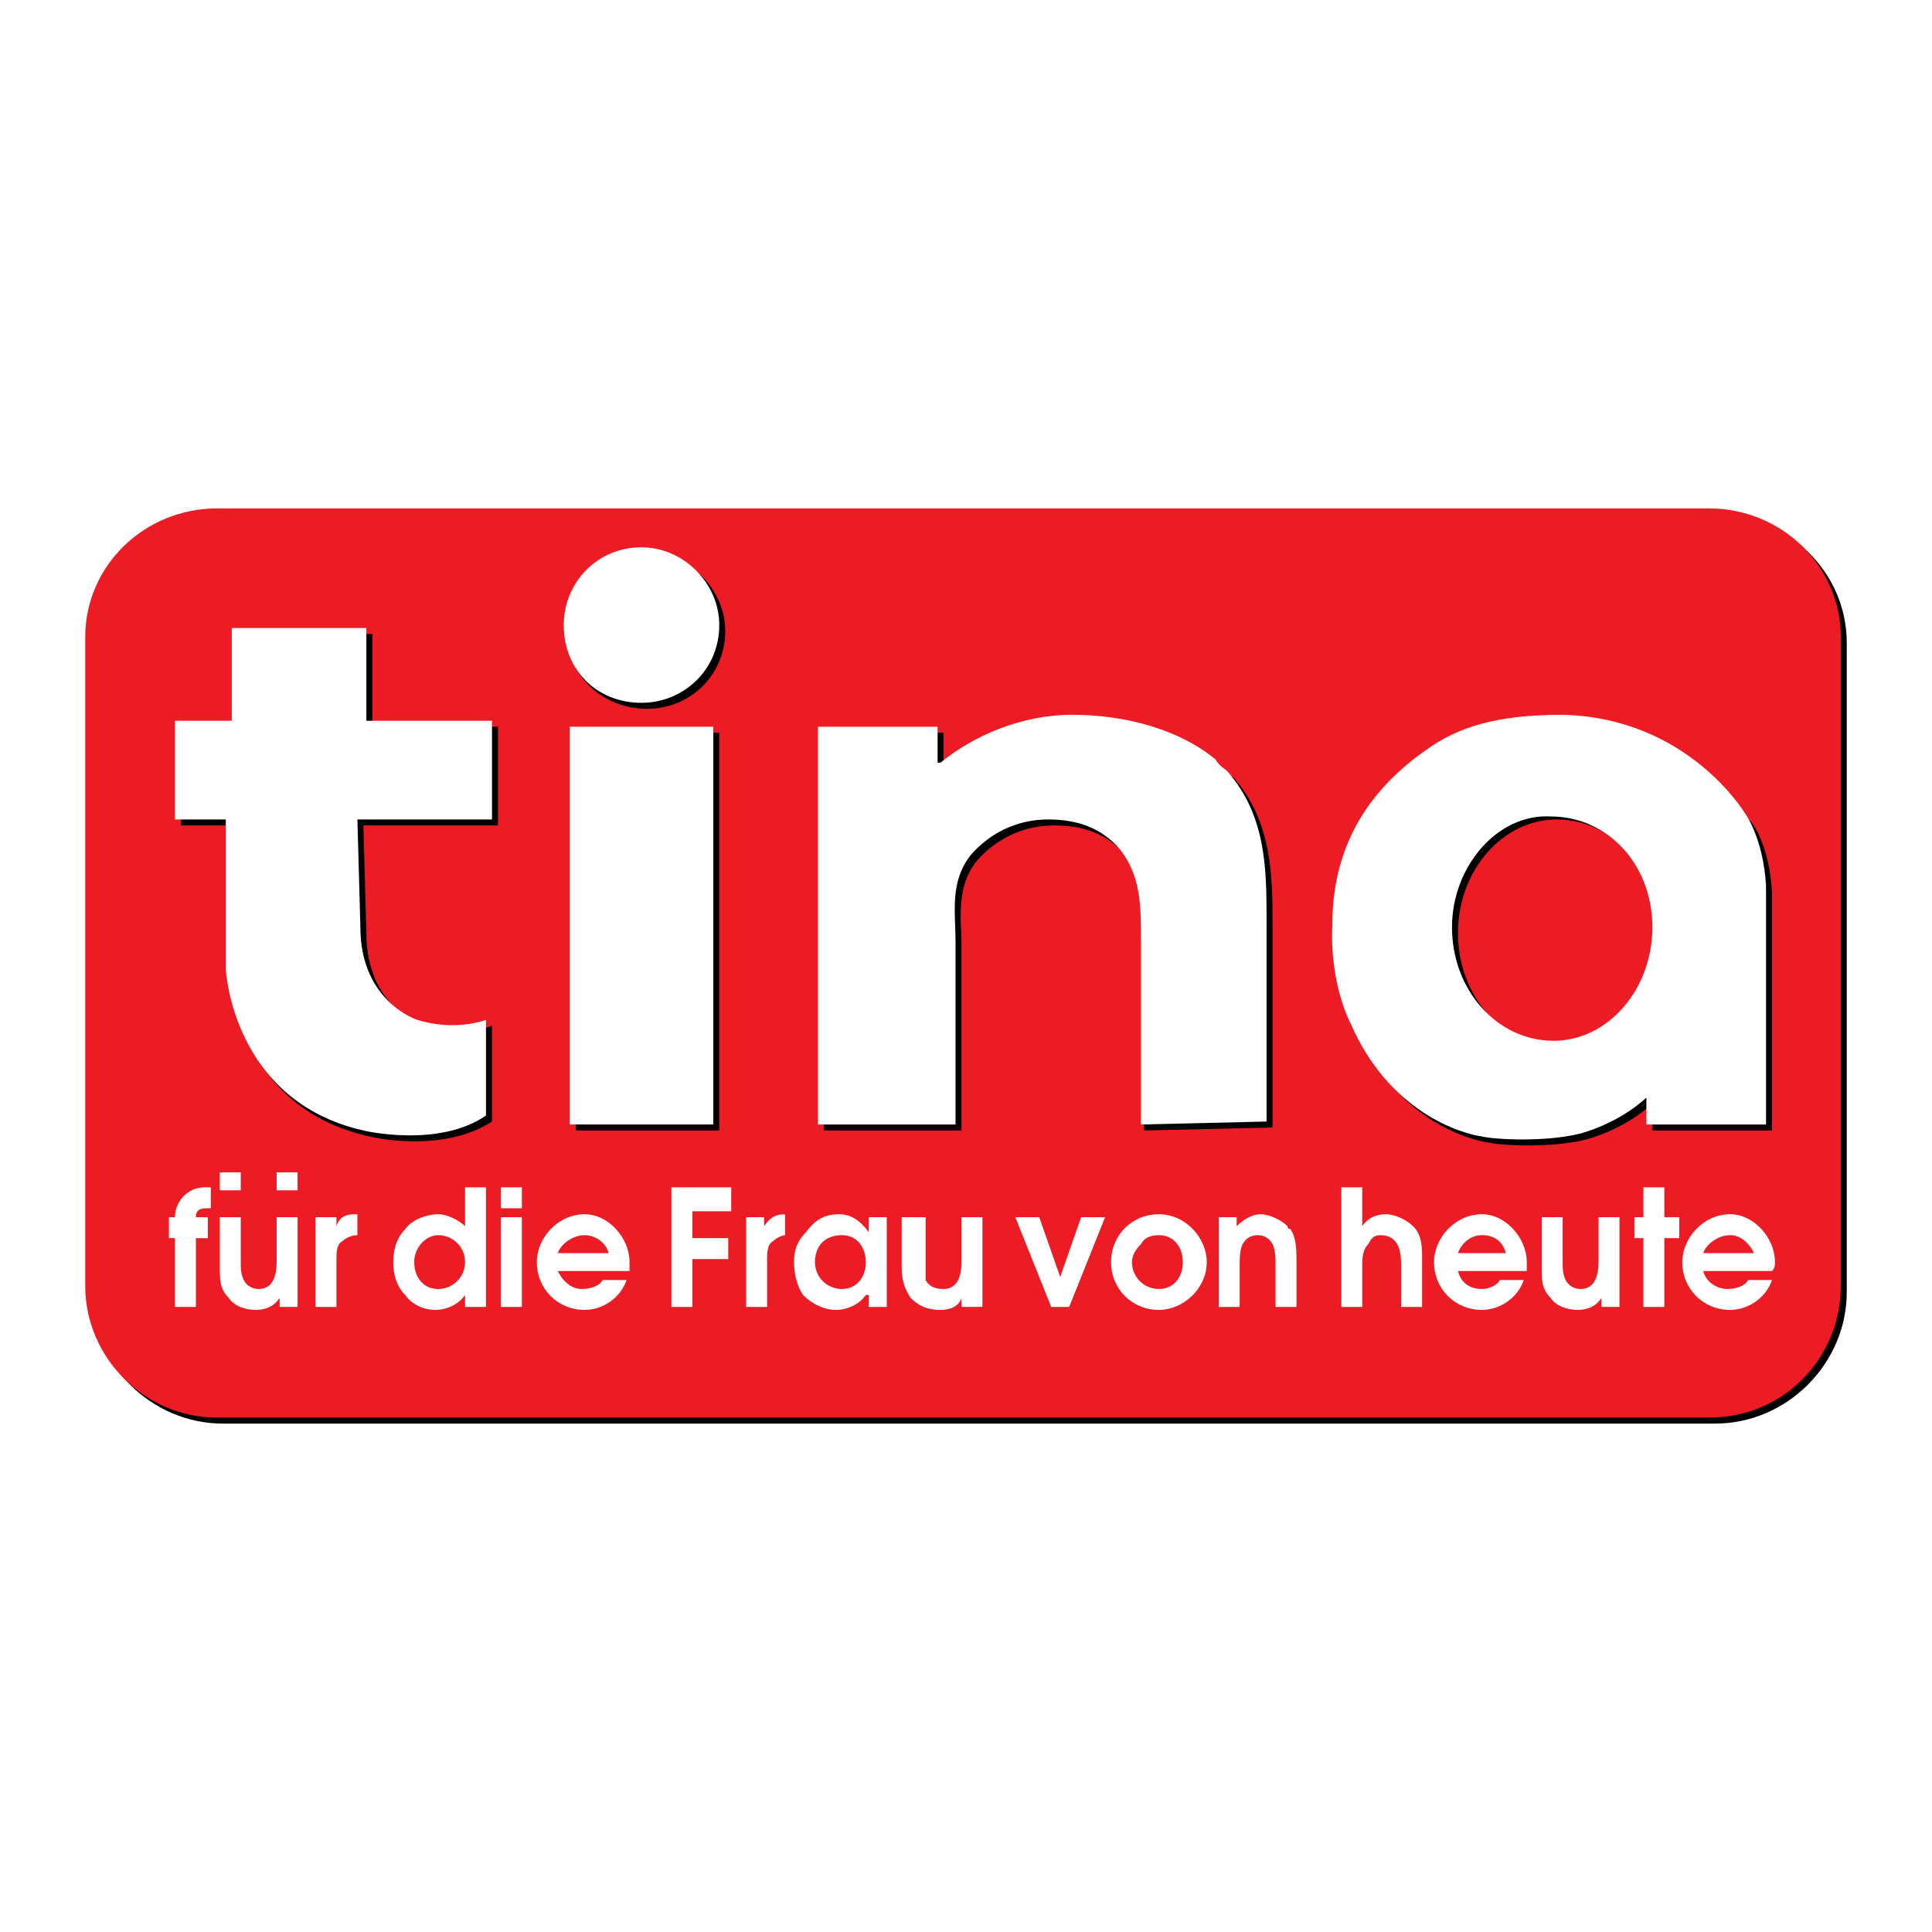<?xml version="1.0" encoding="utf-8"?>
<!-- Generator: Adobe Illustrator 13.0.0, SVG Export Plug-In . SVG Version: 6.00 Build 14948)  -->
<!DOCTYPE svg PUBLIC "-//W3C//DTD SVG 1.0//EN" "http://www.w3.org/TR/2001/REC-SVG-20010904/DTD/svg10.dtd">
<svg version="1.0" id="Layer_1" xmlns="http://www.w3.org/2000/svg" xmlns:xlink="http://www.w3.org/1999/xlink" x="0px" y="0px"
	 width="192.756px" height="192.756px" viewBox="0 0 192.756 192.756" enable-background="new 0 0 192.756 192.756"
	 xml:space="preserve">
<g>
	<polygon fill-rule="evenodd" clip-rule="evenodd" fill="#FFFFFF" points="0,0 192.756,0 192.756,192.756 0,192.756 0,0 	"/>
	<path fill-rule="evenodd" clip-rule="evenodd" d="M171.123,142.031c7.161,0,13.129-5.969,13.129-13.129v-64.75
		c0-7.161-5.968-12.831-13.129-12.831L22.229,51.024c-7.161,0-13.129,5.967-13.129,13.128v64.75c0,7.16,5.968,13.129,13.129,13.129
		H171.123L171.123,142.031z"/>
	<path fill-rule="evenodd" clip-rule="evenodd" fill="#ED1C24" d="M170.526,141.434c7.46,0,13.129-5.967,13.129-13.129V63.556
		c0-7.161-5.968-12.831-13.129-12.831H21.633c-7.161,0-13.129,5.669-13.129,12.831v64.749c0,7.162,5.968,13.129,13.129,13.129
		H170.526L170.526,141.434z"/>
	<polygon fill-rule="evenodd" clip-rule="evenodd" points="57.439,73.104 71.761,73.104 71.761,112.789 57.439,112.789 
		57.439,73.104 	"/>
	<path fill-rule="evenodd" clip-rule="evenodd" d="M81.906,73.104H94.14v3.581h0.298c3.282-2.686,8.057-4.774,13.129-4.774
		c5.371,0,10.443,1.492,14.024,4.476c0.597,0.298,0.895,0.895,1.492,1.194c3.879,4.476,3.879,9.847,3.879,14.919v19.991
		l-12.831,0.299l0.298-18.5c0-3.283-0.298-6.266-2.088-8.952c-1.791-2.089-4.178-2.984-7.161-2.984
		c-3.282,0-5.968,1.492-7.758,3.581c-2.088,2.686-1.492,5.669-1.492,8.653v18.201H82.205L81.906,73.104L81.906,73.104z"/>
	<path fill-rule="evenodd" clip-rule="evenodd" d="M23.722,63.257v9.25h-5.669v9.847h5.073v14.919c0,0,0.298,13.129,13.726,16.111
		c0,0,7.161,1.791,12.233-1.49v-9.549c0,0-2.983,1.193-6.863,0c0,0-5.669-1.791-5.669-9.25l-0.298-10.742h13.427v-9.847H37.149
		v-9.25H23.722L23.722,63.257z"/>
	<path fill-rule="evenodd" clip-rule="evenodd" d="M142.776,75.491c3.282-2.387,7.161-3.581,13.726-3.581
		c12.532,0,17.903,9.847,17.903,9.847c0.299,0,2.089,2.387,2.387,7.161v23.871h-11.935v-2.686c0,0-2.388,2.387-6.564,3.58
		c-3.581,0.896-8.653,0.598-9.847,0.299c-2.089-0.299-9.25-2.387-13.129-11.338c0,0-2.089-3.879-2.089-9.847
		C133.527,84.442,137.704,79.072,142.776,75.491L142.776,75.491z M155.309,104.434c5.67,0,10.146-5.072,10.146-11.338
		c0-6.266-4.476-11.338-10.146-11.338c-5.371,0-9.847,5.072-9.847,11.338C145.462,99.361,149.938,104.434,155.309,104.434
		L155.309,104.434z"/>
	<path fill-rule="evenodd" clip-rule="evenodd" d="M56.544,62.959c0-4.177,3.581-7.758,8.056-7.758c4.178,0,7.758,3.581,7.758,7.758
		c0,4.476-3.58,7.758-7.758,7.758C60.125,70.717,56.544,67.435,56.544,62.959L56.544,62.959z"/>
	<path fill-rule="evenodd" clip-rule="evenodd" fill="#FFFFFF" d="M17.456,130.395h2.088v-6.863h1.194v-2.09h-1.194
		c0-0.895,0.597-0.895,1.492-0.895v-2.088h-0.597c-1.791,0-2.984,1.492-2.984,2.982h-0.597v2.09h0.597V130.395L17.456,130.395z"/>
	<path fill-rule="evenodd" clip-rule="evenodd" fill="#FFFFFF" d="M27.601,121.441v4.477c0,1.193-0.298,2.686-1.79,2.686
		c-0.597,0-1.194-0.299-1.492-0.895c-0.298-0.598-0.298-1.195-0.298-1.791v-4.477h-2.089v5.072c0,1.195,0,2.09,0.895,2.984
		c0.597,0.896,1.791,1.193,2.686,1.193c0.896,0,1.791-0.297,2.387-1.193l0,0v0.896h1.791v-8.953H27.601L27.601,121.441z"/>
	<path fill-rule="evenodd" clip-rule="evenodd" fill="#FFFFFF" d="M31.479,130.395h2.089v-4.775c0-0.596,0-1.492,0.597-1.789
		c0.298-0.299,0.895-0.598,1.492-0.598v-2.088h-0.298c-0.895,0-1.492,0.297-1.79,1.193l0,0v-0.896h-2.089V130.395L31.479,130.395z"
		/>
	<path fill-rule="evenodd" clip-rule="evenodd" fill="#FFFFFF" d="M48.487,118.459h-2.088v3.879
		c-0.597-0.598-1.791-1.193-2.686-1.193c-1.194,0-2.686,0.596-3.282,1.49c-0.895,0.896-1.194,2.09-1.194,3.283
		s0.299,2.387,1.194,3.283c0.597,0.895,1.79,1.49,2.984,1.49c1.193,0,2.387-0.596,2.984-1.49l0,0v1.193h2.088V118.459
		L48.487,118.459z M46.399,125.918c0,1.492-1.194,2.686-2.686,2.686c-1.492,0-2.387-1.193-2.387-2.686s1.193-2.686,2.387-2.686
		C45.205,123.232,46.399,124.426,46.399,125.918L46.399,125.918z"/>
	<path fill-rule="evenodd" clip-rule="evenodd" fill="#FFFFFF" d="M49.979,130.395h2.088v-8.953h-2.088V130.395L49.979,130.395z
		 M49.979,120.547h2.088v-2.088h-2.088V120.547L49.979,120.547z"/>
	<path fill-rule="evenodd" clip-rule="evenodd" fill="#FFFFFF" d="M62.81,126.812c0-0.299,0-0.596,0-0.895
		c0-2.387-2.089-4.773-4.476-4.773c-2.686,0-4.774,2.387-4.774,4.773c0,2.686,2.088,4.773,4.774,4.773
		c1.791,0,3.581-1.193,4.177-2.982h-2.387c-0.298,0.596-1.193,0.895-2.089,0.895c-0.895,0-1.79-0.598-2.387-1.791H62.81
		L62.81,126.812z M55.648,125.023c0.298-0.896,1.492-1.791,2.686-1.791c0.895,0,2.089,0.598,2.387,1.791H55.648L55.648,125.023z"/>
	<polygon fill-rule="evenodd" clip-rule="evenodd" fill="#FFFFFF" points="66.987,130.395 69.076,130.395 69.076,125.619 
		72.657,125.619 72.657,123.531 69.076,123.531 69.076,120.846 72.955,120.846 72.955,118.459 66.987,118.459 66.987,130.395 	"/>
	<path fill-rule="evenodd" clip-rule="evenodd" fill="#FFFFFF" d="M74.447,130.395h2.089v-4.775c0-0.596,0-1.492,0.597-1.789
		c0.298-0.299,0.895-0.598,1.193-0.598v-2.088l0,0c-0.895,0-1.492,0.297-2.089,1.193l0,0v-0.896h-1.79V130.395L74.447,130.395z"/>
	<path fill-rule="evenodd" clip-rule="evenodd" fill="#FFFFFF" d="M88.471,121.441h-1.79v1.492
		c-0.895-1.193-1.791-1.789-2.984-1.789c-1.492,0-2.387,0.596-3.282,1.789c-0.896,0.896-1.193,1.791-1.193,2.984
		s0.298,2.387,0.895,3.283c0.895,0.895,2.088,1.49,3.282,1.49c1.193,0,2.387-0.596,2.984-1.49h0.298v1.193h1.79V121.441
		L88.471,121.441z M86.382,125.918c0,1.492-0.896,2.686-2.387,2.686s-2.686-1.193-2.686-2.686s0.895-2.686,2.686-2.686
		C85.487,123.232,86.382,124.426,86.382,125.918L86.382,125.918z"/>
	<path fill-rule="evenodd" clip-rule="evenodd" fill="#FFFFFF" d="M95.93,121.441v4.477c0,1.193-0.298,2.686-1.79,2.686
		c-0.895,0-1.492-0.299-1.791-0.895c0-0.598,0-1.195,0-1.791v-4.477h-2.387v5.072c0,1.195,0.298,2.09,0.895,2.984
		c0.895,0.896,1.791,1.193,2.984,1.193c0.896,0,1.79-0.297,2.088-1.193l0,0v0.896h2.088v-8.953H95.93L95.93,121.441z"/>
	<polygon fill-rule="evenodd" clip-rule="evenodd" fill="#FFFFFF" points="104.882,130.395 106.672,130.395 110.253,121.441 
		107.865,121.441 105.777,127.41 103.688,121.441 101.301,121.441 104.882,130.395 	"/>
	<path fill-rule="evenodd" clip-rule="evenodd" fill="#FFFFFF" d="M115.624,121.145c-2.686,0-4.774,2.088-4.774,4.773
		s2.089,4.773,4.774,4.773c2.387,0,4.774-2.088,4.774-4.773C120.398,123.531,118.31,121.145,115.624,121.145L115.624,121.145z
		 M115.624,123.232c1.491,0,2.387,1.193,2.387,2.686s-0.896,2.686-2.387,2.686c-1.492,0-2.686-1.193-2.686-2.686
		c0-0.598,0.298-1.193,0.896-1.791C114.132,123.531,114.729,123.232,115.624,123.232L115.624,123.232z"/>
	<path fill-rule="evenodd" clip-rule="evenodd" fill="#FFFFFF" d="M121.592,130.395h2.089v-3.881c0-0.895,0-1.789,0.298-2.387
		c0.299-0.596,0.896-0.895,1.492-0.895s1.193,0.299,1.492,0.895c0.298,0.598,0.298,1.492,0.298,2.09v4.178h2.089v-4.477
		c0-1.193,0-2.387-0.597-3.283c-0.299,0-0.299-0.297-0.299-0.297c-0.597-0.598-1.79-1.193-2.686-1.193
		c-0.895,0-1.79,0.596-2.387,1.193l0,0v-0.896h-1.79V130.395L121.592,130.395z"/>
	<path fill-rule="evenodd" clip-rule="evenodd" fill="#FFFFFF" d="M133.825,130.395h2.089v-4.178c0-0.598,0-1.492,0.597-2.09
		c0.299-0.596,0.597-0.895,1.193-0.895c1.79,0,2.089,1.492,2.089,2.984v4.178h2.089v-4.775c0-1.193,0-2.387-0.896-3.281
		c-0.597-0.598-1.79-1.193-2.686-1.193c-0.895,0-1.79,0.297-2.387,1.193v-3.879h-2.089V130.395L133.825,130.395z"/>
	<path fill-rule="evenodd" clip-rule="evenodd" fill="#FFFFFF" d="M152.325,126.812c0-0.299,0-0.596,0-0.895
		c0-2.387-2.089-4.773-4.476-4.773c-2.686,0-4.774,2.387-4.774,4.773c0,2.686,2.089,4.773,4.774,4.773
		c1.79,0,3.58-1.193,4.177-2.982h-2.387c-0.299,0.596-1.193,0.895-1.79,0.895c-1.194,0-2.089-0.598-2.388-1.791H152.325
		L152.325,126.812z M145.462,125.023c0.299-0.896,1.193-1.791,2.388-1.791c1.193,0,2.088,0.598,2.387,1.791H145.462L145.462,125.023
		z"/>
	<path fill-rule="evenodd" clip-rule="evenodd" fill="#FFFFFF" d="M159.486,121.441v4.477c0,1.193-0.299,2.686-1.79,2.686
		c-0.597,0-1.194-0.299-1.492-0.895c-0.299-0.598-0.299-1.195-0.299-1.791v-4.477h-2.088v5.072c0,1.195,0,2.09,0.895,2.984
		c0.597,0.896,1.79,1.193,2.686,1.193s1.79-0.297,2.387-1.193l0,0v0.896h1.791v-8.953H159.486L159.486,121.441z"/>
	<polygon fill-rule="evenodd" clip-rule="evenodd" fill="#FFFFFF" points="163.962,130.395 166.051,130.395 166.051,123.531 
		167.543,123.531 167.543,121.441 166.051,121.441 166.051,118.459 163.962,118.459 163.962,121.441 163.066,121.441 
		163.066,123.531 163.962,123.531 163.962,130.395 	"/>
	<path fill-rule="evenodd" clip-rule="evenodd" fill="#FFFFFF" d="M176.792,126.812c0.299-0.299,0.299-0.596,0.299-0.895
		c0-2.387-2.089-4.773-4.476-4.773c-2.686,0-4.774,2.387-4.774,4.773c0,2.686,2.089,4.773,4.774,4.773
		c1.79,0,3.58-1.193,4.177-2.982h-2.387c-0.298,0.596-1.193,0.895-2.089,0.895c-0.895,0-2.089-0.598-2.387-1.791H176.792
		L176.792,126.812z M169.93,125.023c0.298-0.896,1.492-1.791,2.686-1.791c0.895,0,1.79,0.598,2.387,1.791H169.93L169.93,125.023z"/>
	<polygon fill-rule="evenodd" clip-rule="evenodd" fill="#FFFFFF" points="27.601,116.967 29.689,116.967 29.689,118.756 
		27.601,118.756 27.601,116.967 	"/>
	<polygon fill-rule="evenodd" clip-rule="evenodd" fill="#FFFFFF" points="21.931,116.967 24.02,116.967 24.02,118.756 
		21.931,118.756 21.931,116.967 	"/>
	<polygon fill-rule="evenodd" clip-rule="evenodd" fill="#FFFFFF" points="56.842,72.507 71.165,72.507 71.165,112.191 
		56.842,112.191 56.842,72.507 	"/>
	<path fill-rule="evenodd" clip-rule="evenodd" fill="#FFFFFF" d="M81.608,72.507h11.936v3.581h0.298
		c3.282-2.686,8.057-4.774,13.129-4.774c5.371,0,10.742,1.492,14.322,4.476c0.299,0.597,0.896,0.895,1.193,1.194
		c3.879,4.476,3.879,9.846,3.879,14.919v19.992l-12.531,0.297V93.692c0-3.282,0-6.266-2.089-8.951
		c-1.791-2.089-4.178-2.984-7.162-2.984c-3.282,0-5.967,1.492-7.757,3.581c-2.088,2.686-1.492,5.669-1.492,8.653v18.201H81.608
		V72.507L81.608,72.507z"/>
	<path fill-rule="evenodd" clip-rule="evenodd" fill="#FFFFFF" d="M23.125,62.661v9.25h-5.669v9.847h5.073v14.919
		c0,0,0.597,13.128,13.726,16.113c0,0,7.459,1.791,12.233-1.492v-9.549c0,0-2.984,1.193-6.863,0c0,0-5.669-1.789-5.669-9.249
		l-0.298-10.742h13.427v-9.847H36.552v-9.25H23.125L23.125,62.661z"/>
	<path fill-rule="evenodd" clip-rule="evenodd" fill="#FFFFFF" d="M142.18,74.895c3.282-2.387,7.161-3.581,13.726-3.581
		c12.532,0.298,18.202,9.846,18.202,9.846s1.79,2.387,2.088,7.162v23.87h-11.935v-2.686c0,0-2.388,2.389-6.564,3.582
		c-3.581,0.895-8.653,0.596-9.847,0.297c-2.089-0.297-9.25-2.387-13.129-11.338c0,0-2.089-3.879-1.791-9.846
		C132.93,83.846,137.107,78.475,142.18,74.895L142.18,74.895z M155.011,103.838c5.37,0,9.847-5.072,9.847-11.339
		c0-6.266-4.477-11.04-10.146-11.04c-5.371-0.299-9.847,5.072-9.847,11.04C144.865,98.766,149.341,103.838,155.011,103.838
		L155.011,103.838z"/>
	<path fill-rule="evenodd" clip-rule="evenodd" fill="#FFFFFF" d="M56.246,62.362c0-4.177,3.282-7.758,7.758-7.758
		c4.177,0,7.758,3.581,7.758,7.758c0,4.476-3.581,7.758-7.758,7.758C59.528,70.12,56.246,66.838,56.246,62.362L56.246,62.362z"/>
</g>
</svg>
